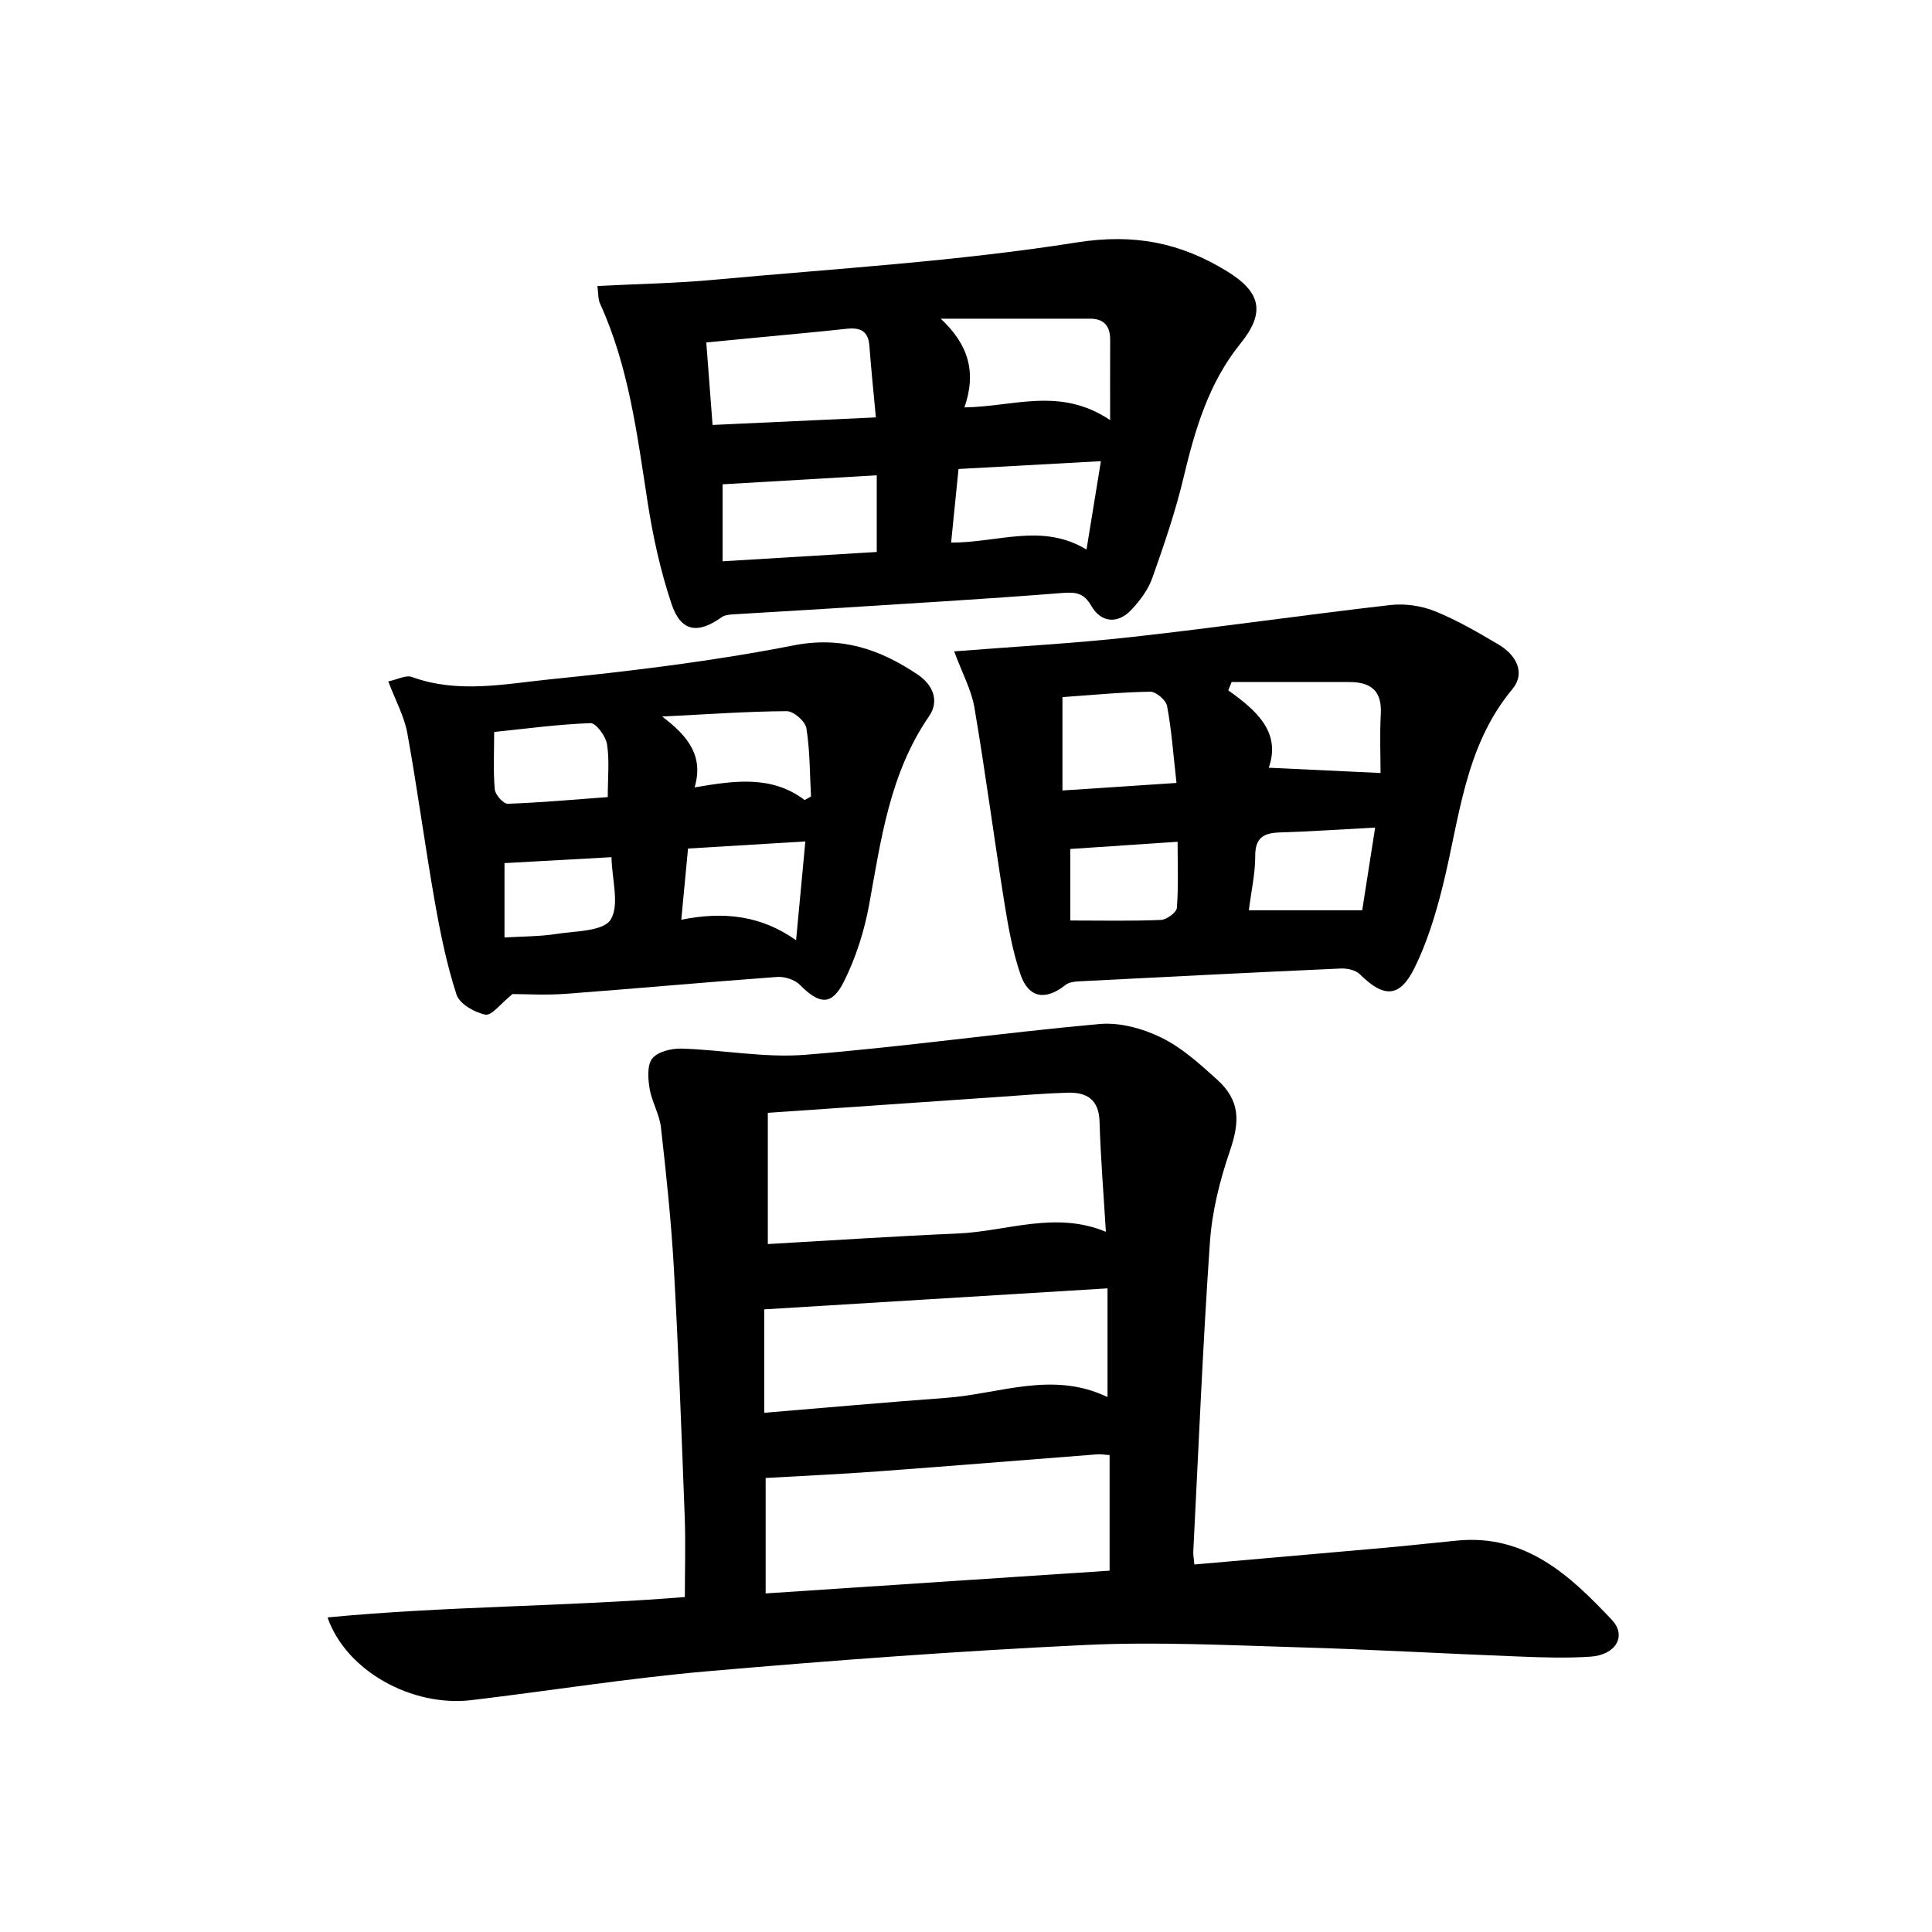 <svg enable-background="new 0 0 400 400" viewBox="0 0 400 400" xmlns="http://www.w3.org/2000/svg"><g fill="#000001"><path d="m247.28 323.91c13.52-1.19 26.58-2.31 39.64-3.48 4.96-.44 9.91-1.01 14.87-1.48 14.12-1.33 23.3 7.26 31.93 16.43 3.13 3.33.82 7.25-4.39 7.61-4.97.34-9.99.17-14.98-.03-15.12-.58-30.22-1.46-45.35-1.9-14.79-.43-29.64-1.19-44.39-.48-26.04 1.24-52.06 3.17-78.04 5.43-16.36 1.42-32.61 4.03-48.92 5.98-12.3 1.48-25.97-5.99-29.84-17.12 24.63-2.36 49.11-2.22 73.98-4.22 0-5.53.18-11.12-.03-16.7-.65-17.12-1.28-34.23-2.24-51.33-.55-9.76-1.58-19.5-2.68-29.21-.31-2.74-1.9-5.31-2.35-8.05-.34-2.06-.54-4.89.58-6.24 1.18-1.42 4.01-2.08 6.08-2.02 8.55.27 17.18 1.96 25.62 1.28 20.34-1.63 40.57-4.54 60.9-6.37 4.17-.38 8.93.94 12.76 2.81 4.25 2.07 7.95 5.44 11.52 8.66 4.8 4.34 4.82 8.59 2.66 14.89-2.07 6.05-3.67 12.47-4.11 18.82-1.48 21.39-2.36 42.82-3.45 64.23-.01.61.13 1.26.23 2.49zm-88.31-93.51v27.17c12.98-.74 26.18-1.62 39.39-2.19 10.09-.44 20.08-4.72 30.6-.35-.48-7.95-1.09-15.38-1.31-22.82-.14-4.6-2.66-6.1-6.64-5.98-4.64.14-9.27.53-13.9.85-15.71 1.07-31.42 2.16-48.14 3.32zm-.45 75.6v23.9c24.06-1.59 47.65-3.15 71.21-4.71 0-8.49 0-16.07 0-23.93-1.03-.07-1.83-.21-2.62-.15-15.05 1.16-30.09 2.4-45.15 3.51-7.67.57-15.37.92-23.44 1.38zm-.29-13.5c12.94-1.07 25.31-2.18 37.69-3.09 11.03-.81 21.99-5.65 33.38-.16 0-7.63 0-14.7 0-22.51-23.84 1.46-47.37 2.9-71.08 4.35.01 6.31.01 13.26.01 21.41z"/><path d="m123.69 59.21c8.45-.43 16.24-.56 23.98-1.27 25.13-2.32 50.41-3.81 75.29-7.75 11.89-1.88 21.48.07 31.09 5.98 7.08 4.35 7.93 8.57 2.78 14.95-6.57 8.13-9.4 17.74-11.77 27.68-1.68 7.08-4.06 14.01-6.49 20.88-.86 2.42-2.56 4.69-4.34 6.58-2.79 2.97-6.25 2.7-8.28-.81-1.55-2.67-3.14-2.9-6.02-2.68-16.4 1.3-32.84 2.24-49.26 3.29-6.31.4-12.62.74-18.92 1.14-.8.05-1.72.15-2.34.59-4.94 3.53-8.44 3.03-10.37-2.74-2.31-6.86-3.87-14.05-4.98-21.22-2.16-13.93-3.88-27.92-9.81-40.93-.46-.98-.36-2.2-.56-3.69zm22.54 11.69c.47 6.19.87 11.42 1.3 17.08 11.27-.52 22.16-1.02 33.81-1.56-.49-5.31-.99-10.06-1.34-14.81-.22-3.12-1.93-3.84-4.71-3.54-5.62.61-11.24 1.12-16.87 1.66-3.92.38-7.85.76-12.19 1.17zm53.44 13.45c10.3-.15 19.75-4.33 30.17 2.62 0-6.44-.02-11.5.01-16.55.02-2.8-1.18-4.43-4.11-4.44-10.32-.01-20.64 0-30.97 0 5.67 5.3 7.48 11.01 4.9 18.37zm-18.15 29.93c0-5.96 0-10.87 0-15.87-10.91.64-21.5 1.26-31.91 1.86v15.94c10.99-.66 21.35-1.29 31.91-1.93zm15.4-1.94c9.75.02 18.83-4.12 28.03 1.44 1.03-6.32 1.97-12.07 2.98-18.3-10.29.57-19.82 1.09-29.48 1.62-.53 5.31-1.01 10.04-1.53 15.24z"/><path d="m197.55 134.86c12.77-1.01 24.88-1.65 36.91-2.99 17.81-1.98 35.55-4.56 53.35-6.6 3.01-.35 6.42.13 9.23 1.26 4.61 1.85 8.96 4.4 13.26 6.94 3.58 2.12 5.63 5.83 2.81 9.22-9.92 11.93-10.91 26.76-14.43 40.84-1.44 5.77-3.21 11.59-5.83 16.89-3.08 6.21-6.36 6.19-11.32 1.28-.87-.87-2.64-1.24-3.96-1.18-18.09.81-36.18 1.73-54.26 2.66-.93.05-2.04.2-2.72.75-4.06 3.25-7.61 2.76-9.29-2.13-1.66-4.82-2.56-9.94-3.37-15-2.15-13.43-3.91-26.92-6.19-40.33-.64-3.68-2.54-7.13-4.19-11.61zm57.44 6.35c-.23.57-.46 1.14-.69 1.72 5.85 4.16 10.97 8.68 8.38 16.02 7.77.37 15.05.71 23.15 1.09 0-3.4-.19-7.83.05-12.23.26-4.79-2.08-6.61-6.51-6.6-8.13.01-16.25 0-24.38 0zm-35.02 22.45c8.21-.54 15.52-1.02 23.61-1.56-.66-5.86-1.02-10.95-1.95-15.94-.22-1.21-2.3-2.97-3.5-2.95-6.07.1-12.13.7-18.16 1.12zm38.59 24.8h23.47c.79-5.08 1.7-10.88 2.68-17.12-6.95.37-13.36.81-19.77 1.01-3.36.11-5.08 1.11-5.06 4.91.01 3.59-.82 7.2-1.32 11.2zm-14.75-14.18c-7.8.52-14.97 1-22.22 1.49v14.81c6.53 0 12.66.14 18.77-.12 1.18-.05 3.22-1.55 3.3-2.5.34-4.41.15-8.86.15-13.68z"/><path d="m80.39 141.08c1.85-.38 3.64-1.37 4.89-.92 9.53 3.48 19.21 1.44 28.67.48 16.84-1.71 33.72-3.76 50.31-7.01 10.02-1.97 17.93.81 25.72 6.02 3.18 2.13 4.56 5.46 2.38 8.63-8.13 11.8-9.94 25.44-12.41 39.01-1 5.47-2.75 10.98-5.23 15.94-2.52 5.05-5.06 4.76-9.14.65-1.07-1.08-3.17-1.73-4.73-1.61-14.58 1.06-29.14 2.4-43.72 3.49-4.11.31-8.27.05-11.02.05-2.47 1.99-4.32 4.52-5.61 4.26-2.25-.45-5.36-2.23-5.98-4.14-2.04-6.26-3.36-12.79-4.51-19.3-2.04-11.59-3.58-23.26-5.68-34.84-.63-3.49-2.45-6.76-3.94-10.71zm60.66 49.34c8.81-1.76 16.5-.89 23.77 4.24.69-7.28 1.28-13.62 1.92-20.45-8.44.51-16.29.98-24.29 1.47-.46 4.79-.88 9.19-1.4 14.74zm25.55-24.78c.44-.24.88-.48 1.31-.73-.26-4.73-.21-9.51-.96-14.16-.23-1.41-2.65-3.52-4.06-3.51-8.05.04-16.09.63-25.8 1.11 5.53 4.17 8.6 8.28 6.72 14.67 8.37-1.42 15.96-2.53 22.79 2.62zm-40.77-.61c0-4.06.38-7.59-.16-10.97-.27-1.66-2.28-4.39-3.42-4.34-6.7.24-13.38 1.15-19.94 1.83 0 4.28-.21 8.11.13 11.89.1 1.11 1.79 3.01 2.7 2.97 6.87-.24 13.73-.87 20.69-1.38zm.77 12.44c-7.58.42-14.88.83-22.15 1.23v15.39c3.83-.23 7.31-.19 10.69-.72 3.96-.62 9.74-.53 11.27-2.95 1.91-3.02.29-8.27.19-12.95z"/></g></svg>